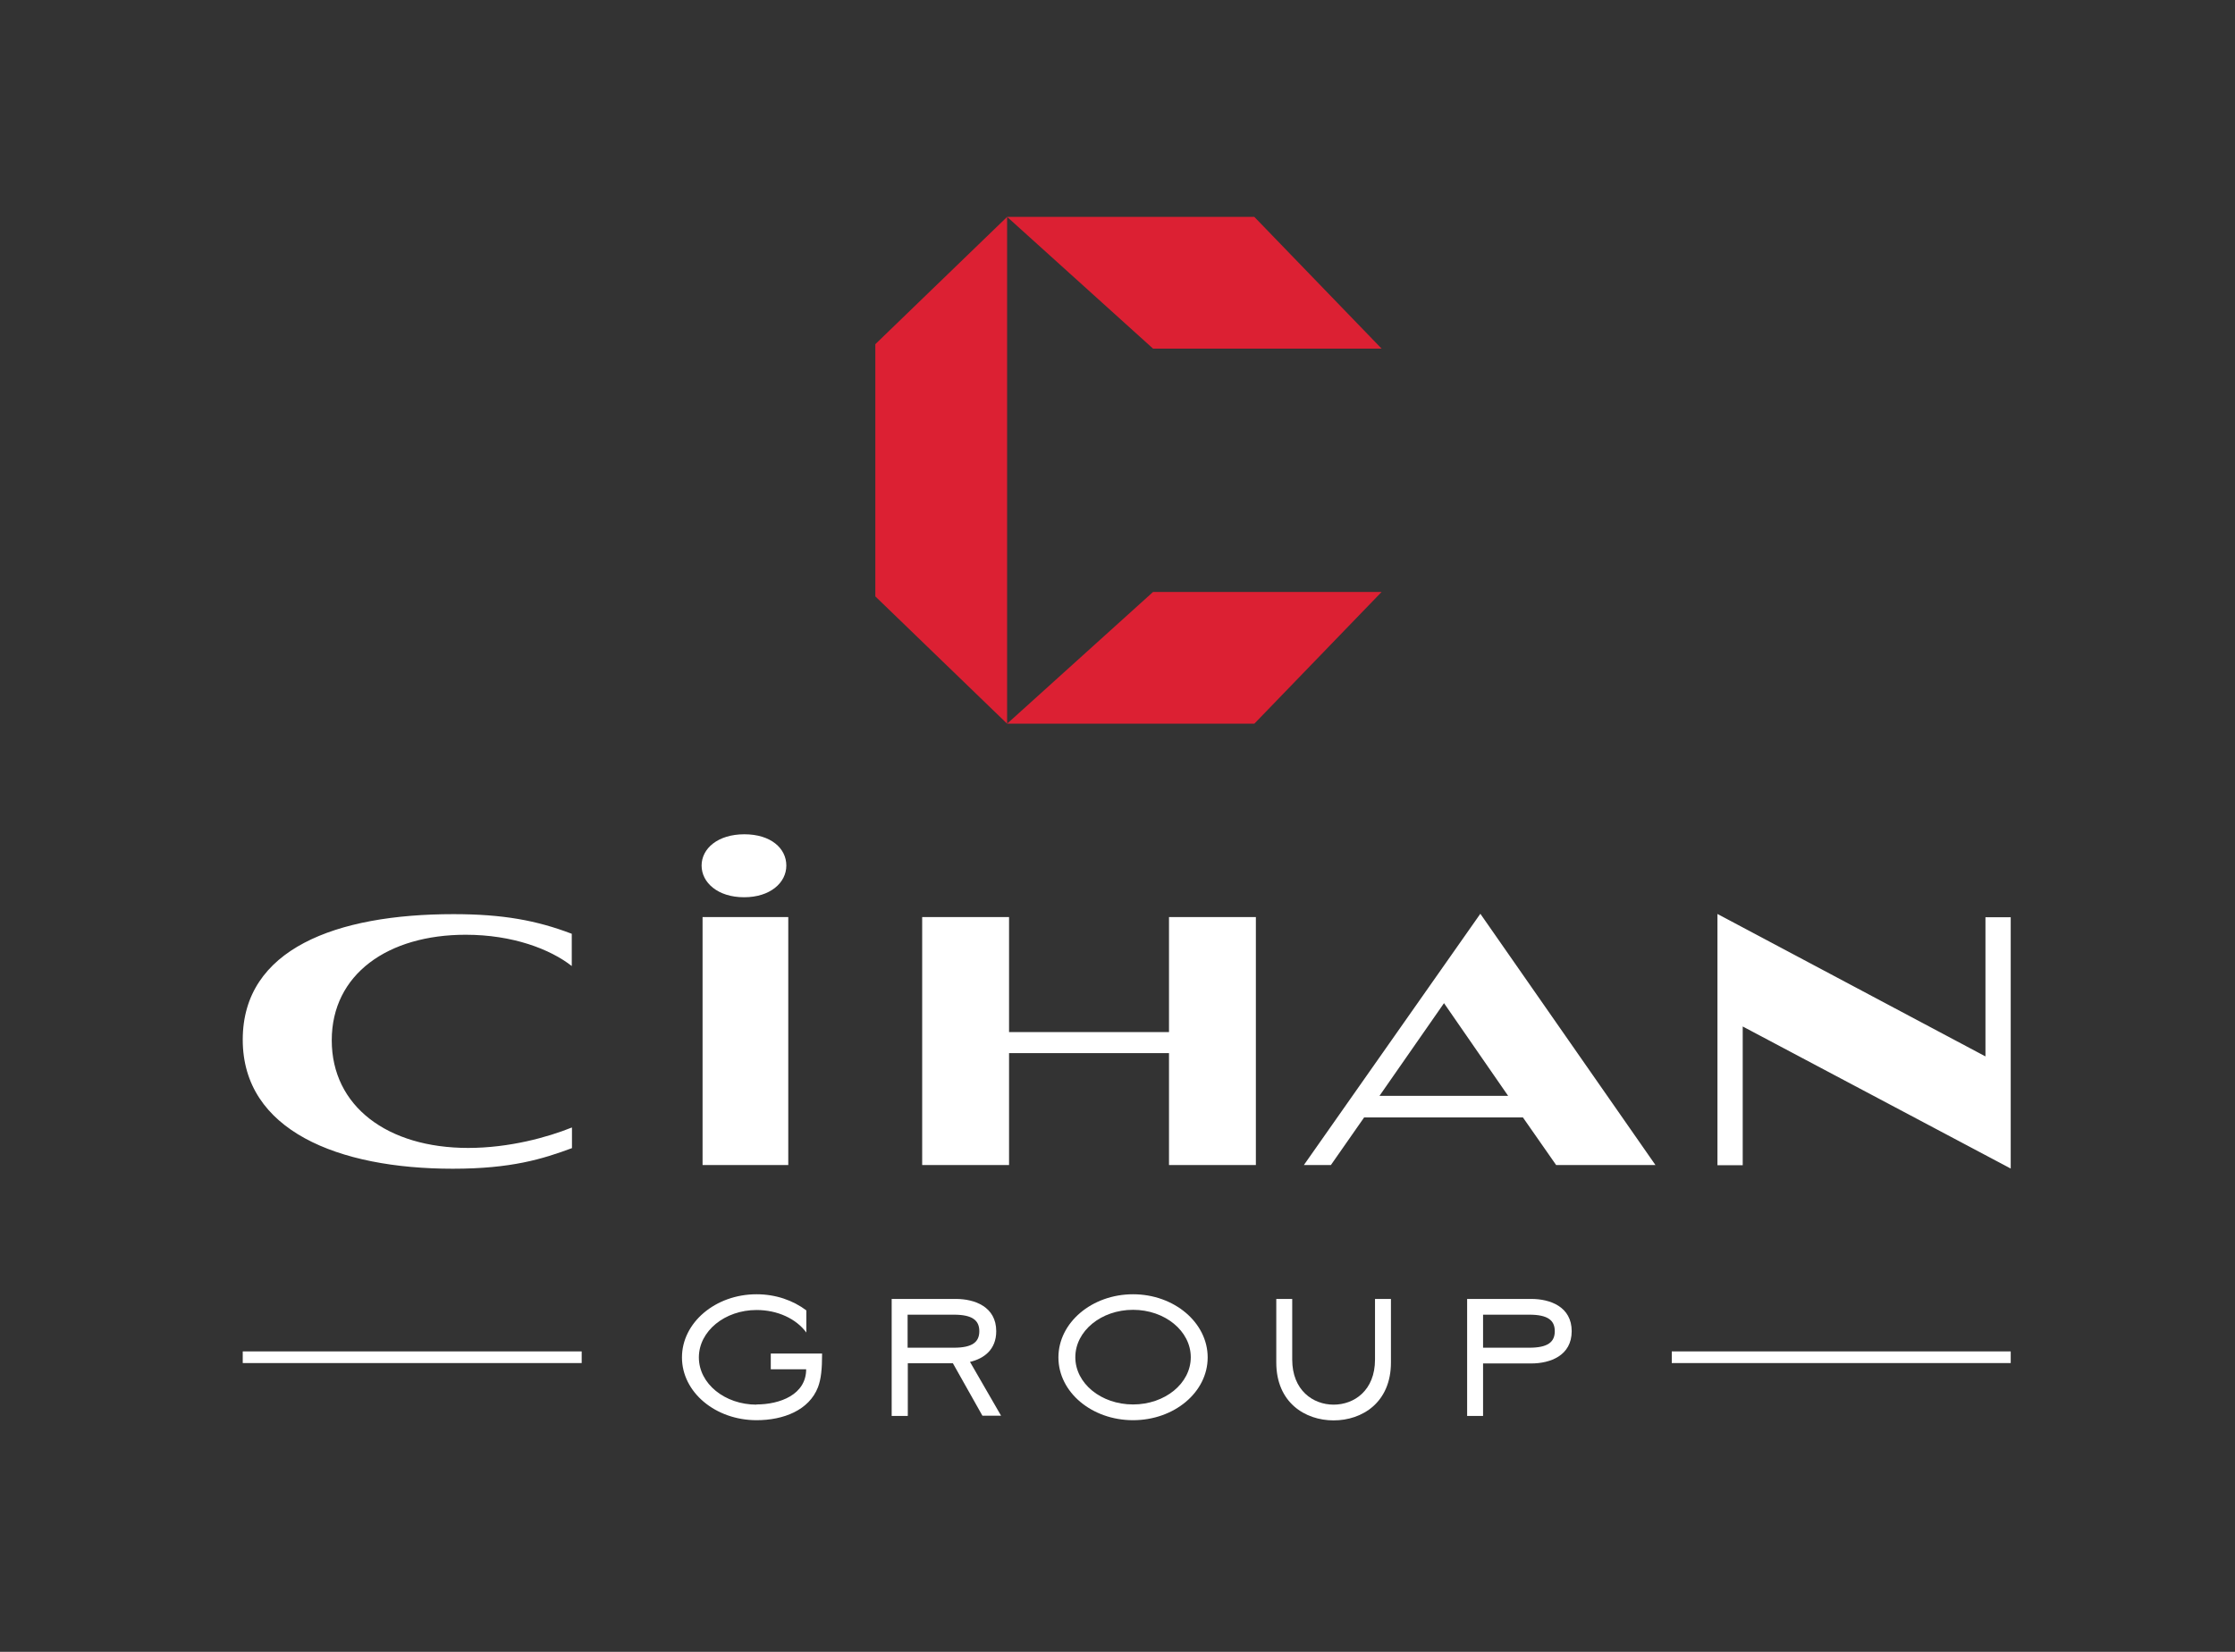 <?xml version="1.0" encoding="UTF-8"?>
<svg id="katman_1" xmlns="http://www.w3.org/2000/svg" version="1.1" viewBox="0 0 115 85">
  <rect x="0" y="0" width="115" height="85" fill="#333333" stroke="none"/>
  <!-- Generator: Adobe Illustrator 29.8.2, SVG Export Plug-In . SVG Version: 2.1.1 Build 3)  -->
  <defs>
    <style>
      .st0 {
        fill: #dc2033;
      }

      .st0, .st1 {
        fill-rule: evenodd;
      }

      .st2, .st1 {
        fill: #fff;
      }
    </style>
  </defs>
  <polygon class="st0" points="51.82 11.16 51.82 11.16 64.54 11.16 71.09 17.94 59.33 17.94 51.82 11.16 51.82 37.24 59.33 30.46 71.09 30.46 64.54 37.24 51.82 37.24 51.82 37.24 51.82 37.24 45.04 30.69 45.04 25.93 45.04 25.93 45.04 17.71 51.82 11.16 51.82 11.16"/>
  <path class="st1" d="M38.29,46.17c1.33,0,2.17-.74,2.17-1.63s-.8-1.61-2.16-1.61-2.2.73-2.2,1.61.84,1.63,2.18,1.63h0ZM40.56,59.95v-12.76h-4.41v12.76h4.41ZM64.62,59.95v-12.76h-4.47v5.92h-8.23v-5.92h-4.47v12.76h4.47v-5.76h8.23v5.76h4.47ZM74.3,51.62l3.3,4.77h-6.62l3.32-4.77ZM76.17,47.02l-9.08,12.93h1.39l1.71-2.45h8.17l1.71,2.45h5.11l-9.01-12.93ZM103.46,60.13v-12.93h-1.3v7.16l-13.79-7.33v12.93h1.3v-7.14l13.79,7.31ZM29.42,58.02c-1.24.5-3.22,1.05-5.33,1.05-4.15,0-7.02-2.14-7.02-5.54s2.89-5.43,6.89-5.43c2.42,0,4.35.74,5.46,1.61v-1.66c-1.81-.69-3.55-1.01-6.09-1.01-6.03,0-10.84,1.79-10.84,6.46s4.91,6.64,10.81,6.64c3.01,0,4.62-.5,6.13-1.06v-1.05Z"/>
  <path class="st2" d="M38.92,72.27c1.22,0,2.56-.51,2.56-1.81h-1.82v-.81h2.64c0,.8-.05,1.3-.21,1.73-.46,1.19-1.78,1.7-3.16,1.7-2.12,0-3.84-1.44-3.84-3.23s1.72-3.25,3.84-3.25c.98,0,1.87.31,2.56.83v1.14c-.52-.71-1.48-1.16-2.56-1.16-1.64,0-2.97,1.09-2.97,2.44s1.33,2.43,2.97,2.43Z"/>
  <path class="st2" d="M46.7,72.86h-.82v-6.02h3.3c.97,0,2.08.4,2.08,1.66,0,.95-.63,1.41-1.35,1.58l1.6,2.77h-.96l-1.52-2.7h-2.32v2.7ZM46.7,69.35h2.38c.95,0,1.31-.29,1.31-.85s-.36-.85-1.31-.85h-2.38v1.7Z"/>
  <path class="st2" d="M58.3,66.6c2.12,0,3.84,1.46,3.84,3.25s-1.72,3.23-3.84,3.23-3.84-1.44-3.84-3.23,1.72-3.25,3.84-3.25ZM58.3,72.27c1.64,0,2.97-1.08,2.97-2.43s-1.33-2.44-2.97-2.44-2.97,1.09-2.97,2.44,1.33,2.43,2.97,2.43Z"/>
  <path class="st2" d="M70.75,66.84h.82v3.27c0,2.06-1.48,2.98-2.95,2.98s-2.95-.92-2.95-2.98v-3.27h.82v3.12c0,1.58,1.07,2.32,2.13,2.32s2.13-.73,2.13-2.32v-3.12Z"/>
  <path class="st2" d="M76.31,72.86h-.82v-6.02h3.3c.97,0,2.08.4,2.08,1.66s-1.11,1.66-2.08,1.66h-2.48v2.7ZM76.31,69.35h2.38c.95,0,1.31-.29,1.31-.85s-.36-.85-1.31-.85h-2.38v1.7Z"/>
  <rect class="st2" x="12.49" y="69.54" width="17.44" height=".6"/>
  <rect class="st2" x="86.02" y="69.54" width="17.44" height=".6"/>
</svg>